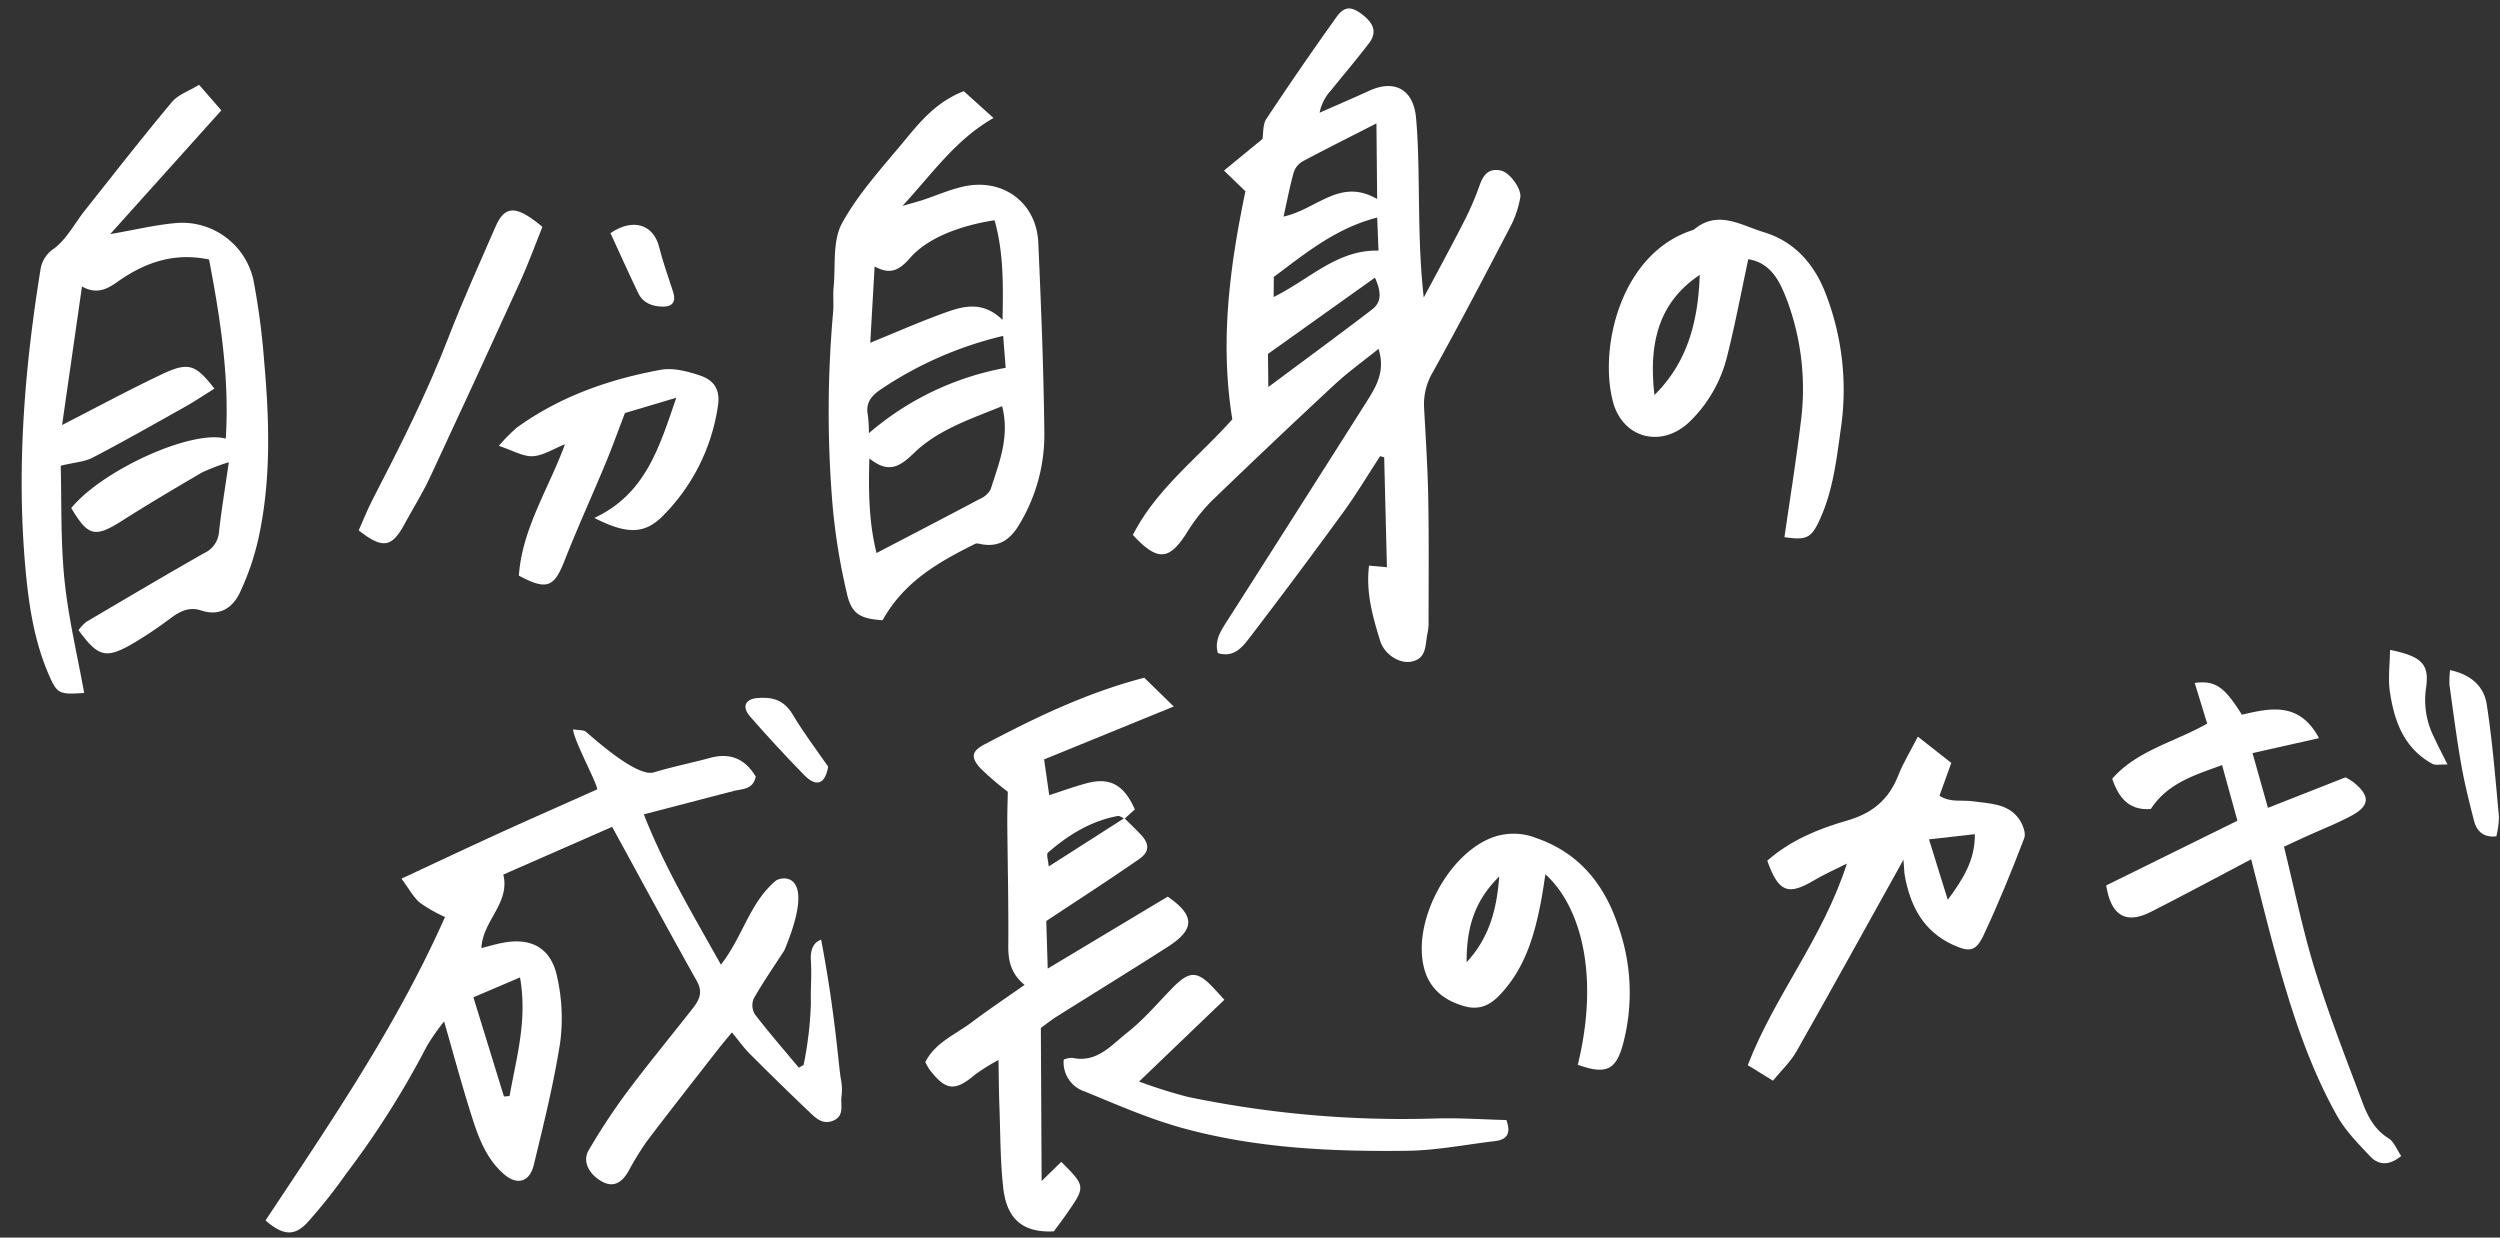 <svg xmlns="http://www.w3.org/2000/svg" width="503.599" height="249.301" viewBox="0 0 503.599 249.301">
  <rect x="0" y="0" width="503.599" height="249.301" fill="#333333" stroke="none"/>
  <g id="グループ_137496" data-name="グループ 137496" transform="translate(4168.481 2512.451) rotate(-3)">
    <path id="パス_385216" data-name="パス 385216" d="M-3812.011-2629.826c-1.716-15.743,1.071-30.643,5.034-45.734-1.124-1.21-2.343-2.522-4.084-4.395l8.059-5.942c.285-1.236.21-2.937,1-4q7.388-9.976,15.128-19.685c1.73-2.18,3.078-2.127,5.151-.406,2.452,2.036,2.9,3.917,1.161,5.964-2.633,3.088-5.425,6.042-8.134,9.065a9.255,9.255,0,0,0-2.524,4.373c3.422-1.3,6.858-2.564,10.259-3.908,5.186-2.048,8.867.227,9.084,5.935.168,4.387.013,8.793-.149,13.185-.279,7.576-.677,15.148-.192,23.062,2.853-4.742,5.765-9.45,8.534-14.24a60.47,60.47,0,0,0,3.861-7.682c.9-2.226,2.105-3.49,4.55-2.771,1.727.508,3.943,3.961,3.517,5.609a20.2,20.2,0,0,1-1.974,5.2c-5.747,9.748-11.5,19.5-17.509,29.086a12.673,12.673,0,0,0-2.075,7.109c.014,6.08.09,12.163-.121,18.237-.291,8.427-.816,16.846-1.263,25.268a10.582,10.582,0,0,1-.365,2c-.555,2.219-.377,4.961-3.646,5.319-2.278.249-5.2-1.7-5.922-4.617-1.219-4.867-2.364-9.812-1.423-15.156,1.141.158,2.078.29,3.584.5.206-7.464.407-14.8.606-22.14l-.8-.265c-2.676,3.659-5.208,7.437-8.062,10.954q-9.9,12.2-20.092,24.161c-1.561,1.824-3.384,3.944-6.559,2.793-.6-2.493.754-4.363,2.129-6.283q15.172-21.226,30.278-42.5c2.106-2.977,4.333-6.019,3.109-10.728-3.25,2.349-6.337,4.319-9.125,6.647q-13.229,11.05-26.237,22.36a36.2,36.2,0,0,0-5.264,6.138c-3.786,5.227-6.1,5.271-10.751-.3C-3828.023-2616.636-3819.311-2622.464-3812.011-2629.826Zm12.445-40.25c6.817-1.11,11.732-7.273,19.011-2.544.225-5.214.419-9.757.654-15.212-5.736,2.561-10.511,4.635-15.221,6.848a3.983,3.983,0,0,0-1.911,2.063C-3797.944-2676.257-3798.608-2673.5-3799.566-2670.077Zm-4.861,34.134c7.7-5.135,14.737-9.745,21.673-14.495,2.092-1.431,2.039-3.544.926-6.386l-22.323,14.213C-3804.228-2640.732-3804.309-2638.742-3804.427-2635.943Zm23.687-32.947c-8.39,1.7-14.632,6.314-21.422,10.854-.057.932-.14,2.291-.247,4.036,7.437-3.174,13.247-8.867,21.583-8.224C-3780.8-2664.361-3780.774-2666.343-3780.74-2668.89Z" transform="translate(24.212 0.001)" fill="#fff"/>
    <path id="パス_385218" data-name="パス 385218" d="M-4023.268-2641.371c7.332-3.277,13.889-6.39,20.593-9.146,5.5-2.257,6.866-1.685,10.437,3.435-2.042,1.128-4.01,2.311-6.061,3.326-6.358,3.143-12.7,6.321-19.152,9.265-1.719.784-3.8.781-6.523,1.293-.182,7.274-.832,15.158-.447,22.99.373,7.668,1.8,15.284,2.769,22.969-4.959.1-5.433-.1-6.85-3.849-2.792-7.383-3.44-15.158-3.688-22.938-.629-19.878,2.036-39.431,6.209-58.814a6.111,6.111,0,0,1,3-4.138c2.658-1.821,4.434-4.911,6.642-7.411,6.146-6.962,12.231-13.981,18.555-20.778,1.358-1.46,3.619-2.081,5.658-3.194l4.21,5.377-23.661,23.719c5.257-.616,9.512-1.453,13.78-1.54a14.716,14.716,0,0,1,14.539,12.224,145.732,145.732,0,0,1,1.314,16.649c.433,12.03.162,24.045-3.1,35.742a52.8,52.8,0,0,1-4.152,10.27c-1.624,3.094-4.335,4.769-8.033,3.33-2.336-.907-4.209-.108-6.151,1.167a81.8,81.8,0,0,1-8.281,4.927c-5.319,2.656-6.881,2.085-10.458-3.435a8.226,8.226,0,0,1,1.685-1.6c8.088-4.227,16.177-8.447,24.332-12.54a5.126,5.126,0,0,0,3.262-4.065c.7-4.313,1.65-8.583,2.719-13.992a41.072,41.072,0,0,0-5.517,1.792c-5.558,2.865-11.1,5.772-16.542,8.84-5.647,3.182-7.009,2.846-10.119-3.07,6.606-7.28,25.042-14.579,31.817-12.336,1.407-12.2.174-24.144-1.474-36.208-7.112-1.889-13.116.016-18.672,3.529-2.333,1.474-4.416,2.295-7.179.554Z" transform="translate(0.001 0.351)" fill="#fff"/>
    <path id="パス_385219" data-name="パス 385219" d="M-3877.958-2594.46c-4.566-.534-6.238-1.647-6.924-5.9a126.51,126.51,0,0,1-1.922-17.607,226.423,226.423,0,0,1,2.127-38.908c.256-1.659.124-3.377.372-5.038.65-4.353.242-9.414,2.388-12.866,3.689-5.938,8.888-10.971,13.663-16.189,3.3-3.6,6.687-7.229,12.2-9.066,1.618,1.62,3.425,3.43,5.7,5.708-7.936,4.032-12.736,10.391-19.231,16.73,2.11-.495,3.123-.7,4.117-.97,2.767-.761,5.486-1.8,8.3-2.28,8.044-1.382,14.571,3.97,14.51,12.051-.1,12.829-.258,25.664-.794,38.478a34.9,34.9,0,0,1-6.028,18.077c-1.879,2.815-4.158,4.316-7.606,3.57-.48-.1-1.065-.349-1.449-.18C-3865.978-2605.616-3873.2-2602.066-3877.958-2594.46Zm-.506-13.584c7.305-3.34,14.354-6.538,21.372-9.805a4.371,4.371,0,0,0,2.254-1.812c1.934-5.175,4.436-10.272,3.184-16.6-6.512,2.264-13.162,4.055-18.292,8.546-3.027,2.65-5.352,3.805-8.966.569C-3879.485-2620.268-3879.654-2614.012-3878.464-2608.045Zm27.244-65.7c-7.328.753-13.76,2.958-17.395,6.693-2.122,2.181-4.011,3.345-7.217,1.341-.585,5.335-1.111,10.1-1.682,15.3,5.314-1.845,10.009-3.625,14.8-5.094,3.988-1.224,8.115-2.362,12.048,1.889C-3850.124-2660.906-3849.76-2667.341-3851.22-2673.741Zm-27.533,41.516a58.244,58.244,0,0,1,28.216-11.712c-.059-2.282-.113-4.332-.17-6.448a74.909,74.909,0,0,0-25.479,9.653c-1.954,1.264-2.906,2.609-2.568,4.918A27.307,27.307,0,0,1-3878.753-2632.225Z" transform="translate(17.689 1.365)" fill="#fff"/>
    <path id="パス_385220" data-name="パス 385220" d="M-3712.758-2605.327c1.544-7.816,3.151-15.228,4.45-22.693a51.223,51.223,0,0,0-1.3-24.531c-1.27-4-2.792-8.065-7.494-9.078-1.734,6.424-3.284,12.807-5.207,19.074a27.465,27.465,0,0,1-8.369,13.057c-5.9,5.046-13.687,2.584-15.189-5.064-2.226-11.329,3.445-29.861,18.082-33.552,5.042-3.871,9.6-.4,14.078,1.211,5.9,2.118,9.635,6.672,11.66,12.562a53.637,53.637,0,0,1,1.73,28c-1.179,6.142-2.229,12.328-5.2,17.948C-3707.4-2604.837-3708.353-2604.46-3712.758-2605.327Zm-24.651-29.978c7.082-6.262,9.6-14.576,10.372-23.67C-3736.025-2653.654-3738.01-2645.088-3737.41-2635.3Z" transform="translate(34.783 5.033)" fill="#fff"/>
    <path id="パス_385221" data-name="パス 385221" d="M-3604.81-2533.516c-8.247,13.157-15.823,25.351-23.546,37.447-1.3,2.032-3.237,3.655-5.037,5.638l-4.9-3.388c6.076-13.643,16.472-24.745,22.066-39.513-2.725,1.2-4.747,1.951-6.637,2.951-5.557,2.941-7.4,2.158-9.354-4.37,4.8-3.807,10.569-5.867,16.411-7.211,5.245-1.205,8.685-3.794,10.855-8.583,1.092-2.406,2.622-4.613,4.337-7.57l6.451,5.639c-.95,2.259-1.787,4.248-2.717,6.46,2.04,1.571,4.492,1.055,6.7,1.492,3.281.652,6.868.771,8.957,3.9.741,1.107,1.4,3.02.94,4.055-2.865,6.463-5.873,12.881-9.213,19.109-1.722,3.211-3.032,3.263-6.2,1.622-5.838-3.026-8.206-8.234-9.01-14.408C-3604.792-2530.909-3604.755-2531.579-3604.81-2533.516Zm8.492,8.538c3.227-3.916,5.931-7.673,6.138-12.914l-9.276.559C-3598.283-2532.714-3597.3-2528.847-3596.318-2524.979Z" transform="translate(-52.624 -0.65)" fill="#fff"/>
    <path id="パス_385222" data-name="パス 385222" d="M-3665.5-2497.349c5.329-17.684,2.315-31.8-4.507-38.657-.417,1.947-.737,3.64-1.148,5.309-1.542,6.283-3.579,12.368-8.077,17.24-2.206,2.389-4.6,4.412-8.374,3.163-4.031-1.335-6.863-3.836-7.758-7.938-2.028-9.279,5.6-22.305,14.51-25.546a12.343,12.343,0,0,1,9.321.36c8.375,3.372,13.148,9.84,15.526,18.231a40.243,40.243,0,0,1-.284,24.473C-3657.971-2495.792-3660.084-2495.079-3665.5-2497.349Zm-21.3-21.785c4.512-4.367,6.595-9.768,7.474-16.91C-3685.022-2531.011-3686.462-2525.321-3686.791-2519.134Z" transform="translate(-59.607 1.004)" fill="#fff"/>
    <g id="グループ_133114" data-name="グループ 133114" transform="translate(-3616.916 -2571.24)">
      <path id="パス_385223" data-name="パス 385223" d="M-3542.883-2529.066c-7.218,3.323-13.932,6.5-20.723,9.513-5.173,2.293-8.075.337-8.71-5.791l27.075-11.63c-.848-3.845-1.6-7.25-2.5-11.354-5.636,1.744-11.1,3.027-14.793,8.08-4.271.109-6.322-2.434-7.452-6.494,5.3-5.449,12.942-6.7,19.685-10.09-.714-2.857-1.386-5.542-2.077-8.306,4.158-.334,5.939,1.083,9.151,6.887,5.78-1.039,11.72-2.063,15.269,5.527l-13.534,2.312c.85,3.762,1.613,7.133,2.526,11.175,5.323-1.779,10.365-3.465,15.915-5.318a10.529,10.529,0,0,1,1.583,1.075c3.246,2.935,3.048,4.918-.876,6.747-2.9,1.354-5.967,2.367-8.956,3.54-1.55.608-3.094,1.231-4.85,1.932,1.646,8.555,2.867,16.917,4.925,25.066,2.313,9.165,5.312,18.161,8.164,27.182.91,2.875,2.136,5.622,4.856,7.506,1.084.751,1.563,2.374,2.377,3.7-2.586,1.908-4.682,1.6-6.259-.263-2.27-2.68-4.692-5.4-6.228-8.507-5.2-10.524-8.137-21.839-10.661-33.25C-3540.355-2516.066-3541.526-2522.347-3542.883-2529.066Z" transform="translate(3572.315 2569.731)" fill="#fff"/>
      <path id="パス_385224" data-name="パス 385224" d="M-3508.591-2565.043c4.424,1.195,6.67,3.85,7.015,7.287.76,7.534.96,15.128,1.273,22.7a17.781,17.781,0,0,1-.736,3.94c-2.635.141-3.9-1.263-4.337-3.425-.762-3.8-1.51-7.616-1.978-11.459-.651-5.351-1.054-10.733-1.515-16.1A19.537,19.537,0,0,1-3508.591-2565.043Z" transform="translate(3580.032 2569.747)" fill="#fff"/>
      <path id="パス_385225" data-name="パス 385225" d="M-3519.142-2569.238c6.461,1.677,7.827,3.348,6.8,8.243a16.64,16.64,0,0,0,1.144,9.841c.665,1.682,1.429,3.322,2.406,5.576-1.4-.118-2.42.094-3.061-.3-5.564-3.457-7.227-9.067-7.772-15.079C-3519.854-2563.535-3519.343-2566.175-3519.142-2569.238Z" transform="translate(3578.719 2569.238)" fill="#fff"/>
    </g>
    <g id="グループ_133115" data-name="グループ 133115" transform="translate(-3964.711 -2679.434)">
      <path id="パス_385226" data-name="パス 385226" d="M-3927.656-2623.8c10.481-4.271,13.719-13.291,17.749-23.32l-10.488,2.536c-1.732,3.891-3.01,6.954-4.441,9.941-3.064,6.393-6.348,12.683-9.274,19.136-2.377,5.244-3.895,5.809-9.34,2.515,1.148-9.4,6.822-17.011,10.662-25.939-2.446.818-4.539,2.066-6.628,2.059-1.951-.007-3.9-1.35-6.7-2.437a35.859,35.859,0,0,1,3.838-3.5c9-5.8,19.045-8.73,29.523-10.094,2.512-.326,5.367.584,7.819,1.548,2.987,1.173,4.011,3.265,3.271,6.546a39.372,39.372,0,0,1-12.424,21.524C-3917.916-2619.941-3921.5-2620.251-3927.656-2623.8Z" transform="translate(3975.194 2686.524)" fill="#fff"/>
      <path id="パス_385227" data-name="パス 385227" d="M-3931.883-2679.27c-1.736,3.73-3.236,7.3-5.014,10.719q-10.038,19.305-20.259,38.52c-1.665,3.125-3.733,6.036-5.577,9.069-2.82,4.633-4.66,4.873-9.307.821,1-1.964,1.964-4.09,3.138-6.092,6.059-10.339,12-20.726,16.913-31.69,3.309-7.385,7.035-14.582,10.648-21.827C-3939.208-2684.035-3936.982-2683.976-3931.883-2679.27Z" transform="translate(3972.04 2682.885)" fill="#fff"/>
      <path id="パス_385228" data-name="パス 385228" d="M-3924.093-2677.743c4.765-2.882,8.761-1.251,9.653,3.344.6,3.089,1.527,6.114,2.337,9.161.51,1.919-.229,2.955-2.2,2.837-2.118-.127-3.972-.907-4.842-2.988C-3920.866-2669.51-3922.473-2673.679-3924.093-2677.743Z" transform="translate(3977.872 2683.336)" fill="#fff"/>
    </g>
    <g id="グループ_133116" data-name="グループ 133116" transform="translate(-3856.328 -2578.771)">
      <path id="パス_385229" data-name="パス 385229" d="M-3743.161-2547.924c1.014,1.121,2.05,2.225,3.042,3.368,1.751,2.018,1.754,3.634-.51,5.039-6.168,3.823-12.471,7.427-19.324,11.477-.052,2.452-.122,5.591-.208,9.581,8.668-4.6,16.815-8.921,24.9-13.212,5.281,4.074,5.165,6.859-.5,10.086-7.639,4.353-15.366,8.55-23.042,12.839-1.174.656-2.274,1.445-3.366,2.146-.472,9.989-.94,19.84-1.457,30.813,2.017-1.777,3.086-2.716,4.152-3.656,4.648,5.192,4.653,5.2.552,10.493-.926,1.195-1.906,2.347-2.769,3.41-6.062.006-9.309-2.794-9.715-9.114-.356-5.547,0-11.142.078-16.715.043-2.856.184-5.71.3-9.226a40.079,40.079,0,0,0-4.722,2.605c-4.382,3.307-6.142,3.091-9.25-1.4a13.146,13.146,0,0,1-.773-1.536c2.194-3.867,6.386-5.253,9.806-7.564,3.483-2.354,7.1-4.5,10.979-6.939-2.513-2.261-3.057-4.851-2.873-7.878.5-8.265.735-16.547,1.1-24.818.1-2.187.3-4.368.437-6.336a54.619,54.619,0,0,1-5.29-5.04c-1.858-2.307-1.568-3.49,1.108-4.729,10.456-4.835,21.053-9.306,32.836-11.725,1.683,1.827,3.414,3.7,5.625,6.1-9.5,3.309-18.169,6.331-26.64,9.281l.655,7.249c2.454-.653,4.985-1.433,7.565-1.99,4.835-1.043,7.567.658,9.509,5.756q-1.078.876-2.168,1.76c-.449-.221-.926-.673-1.338-.618-5.479.719-10.152,3.293-14.424,6.624-.394.307-.024,1.591,0,2.8C-3753.319-2542.146-3748.24-2545.034-3743.161-2547.924Z" transform="translate(3785.764 2575.952)" fill="#fff"/>
      <path id="パス_385230" data-name="パス 385230" d="M-3727.981-2516.864c-6.433,5.553-11.887,10.265-18.011,15.552a100.911,100.911,0,0,0,9.627,3.593,212.264,212.264,0,0,0,49.507,6.958c4.849.1,9.689.706,14.351,1.065.888,2.941-.268,3.97-2.556,4.119-5.89.382-11.8,1.25-17.669,1.02-15.19-.6-30.34-2.093-44.86-6.892-6.7-2.215-13.078-5.431-19.478-8.459a6.13,6.13,0,0,1-3.846-6.612,4.267,4.267,0,0,1,1.767-.259c4.9,1.325,7.98-2.181,11.292-4.507,3.427-2.409,6.355-5.541,9.454-8.408,3.741-3.459,5.294-3.377,8.582.583C-3729.28-2518.458-3728.745-2517.8-3727.981-2516.864Z" transform="translate(3788.783 2582.492)" fill="#fff"/>
    </g>
    <g id="グループ_133118" data-name="グループ 133118" transform="translate(-3990.727 -2578.772)">
      <path id="パス_385217" data-name="パス 385217" d="M-3856.321-2498.934l1.136-.036c1.744-7.592,4.427-15.035,3.351-23.753l-9.587,3.513C-3859.65-2512.169-3857.985-2505.552-3856.321-2498.934Zm57.961-26.462c-2.516,3.483-4.755,6.359-6.7,9.422a3.529,3.529,0,0,0,.091,3.163c2.627,3.815,5.489,7.471,8.267,11.183l.99-.487a73.382,73.382,0,0,0,2.122-12.351c.114-3.75.464-5.217.445-8.491,0-.68-.027-2.6,1.234-3.642a2.914,2.914,0,0,1,1.049-.544c2.04,14.871,2.163,25.375,2.491,28.165a10.9,10.9,0,0,1-.033,3.52c-.365,1.692.488,3.952-1.893,4.839-2.19.816-3.529-.688-4.785-2.017q-5.739-6.07-11.326-12.283c-1.116-1.238-2.014-2.673-3.378-4.511-1.173,1.292-2.158,2.332-3.095,3.413-5.087,5.873-10.209,11.717-15.215,17.658a60.523,60.523,0,0,0-4.012,5.838c-1.594,2.422-3.374,3-5.432,1.7-2.542-1.606-3.706-4.3-2.315-6.39a127.941,127.941,0,0,1,8.082-11.017c4.647-5.584,9.563-10.946,14.341-16.424,1.376-1.578,2.3-3.1,1.139-5.452-5.167-10.443-10.153-20.976-15.422-31.933l-22.394,8.453c1.089,5.874-4.666,9.067-5.181,14.555,1.535-.3,2.952-.651,4.39-.843,5.853-.783,9.666,1.594,10.556,7.536a37.812,37.812,0,0,1-.087,13.068c-1.727,8.24-4.2,16.332-6.61,24.416-1.013,3.4-3.553,3.982-6.076,1.56-3.838-3.687-5.054-8.709-6.309-13.62-1.448-5.674-2.67-11.405-4.141-17.761a44.4,44.4,0,0,0-3.739,4.8,178.484,178.484,0,0,1-17.546,24.783,107.265,107.265,0,0,1-8.348,9.443c-2.79,2.7-5.119,2.3-8.388-.874,14.027-18.928,28.4-37.685,39.3-59.139a30.077,30.077,0,0,1-4.876-3.124c-1.271-1.185-2.044-2.907-3.476-5.054,7.164-2.89,13.683-5.567,20.238-8.152,6.6-2.6,13.232-5.11,20.086-7.75.024-1.279-4.262-10.253-4.221-12.32,1.125.26,2.1.19,2.576.645,2.679,2.567,9.978,9.662,13.228,8.855,3.772-.937,7.638-1.492,11.44-2.315,4.2-.908,7.091.643,8.993,4.238-.7,2.645-2.815,2.3-4.557,2.658-5.948,1.214-11.9,2.438-18.352,3.761,3.612,10.881,8.786,20.6,13.927,31.05,4.71-5.417,6.441-12.188,11.888-16.276C-3798.329-2540.313-3790.722-2541.326-3798.359-2525.4Z" transform="translate(3905.588 2576.427)" fill="#fff"/>
      <path id="パス_385231" data-name="パス 385231" d="M-3798.675-2561.383c-1.035,4.4-3.283,3.292-4.923,1.424q-5.3-6.031-10.269-12.357c-1.581-2.02-.8-3.537,1.6-3.625,2.9-.107,5.311.484,7.019,3.711C-3803.054-2568.087-3801.109-2565.347-3798.675-2561.383Z" transform="translate(3916.645 2575.953)" fill="#fff"/>
    </g>
  </g>
</svg>
